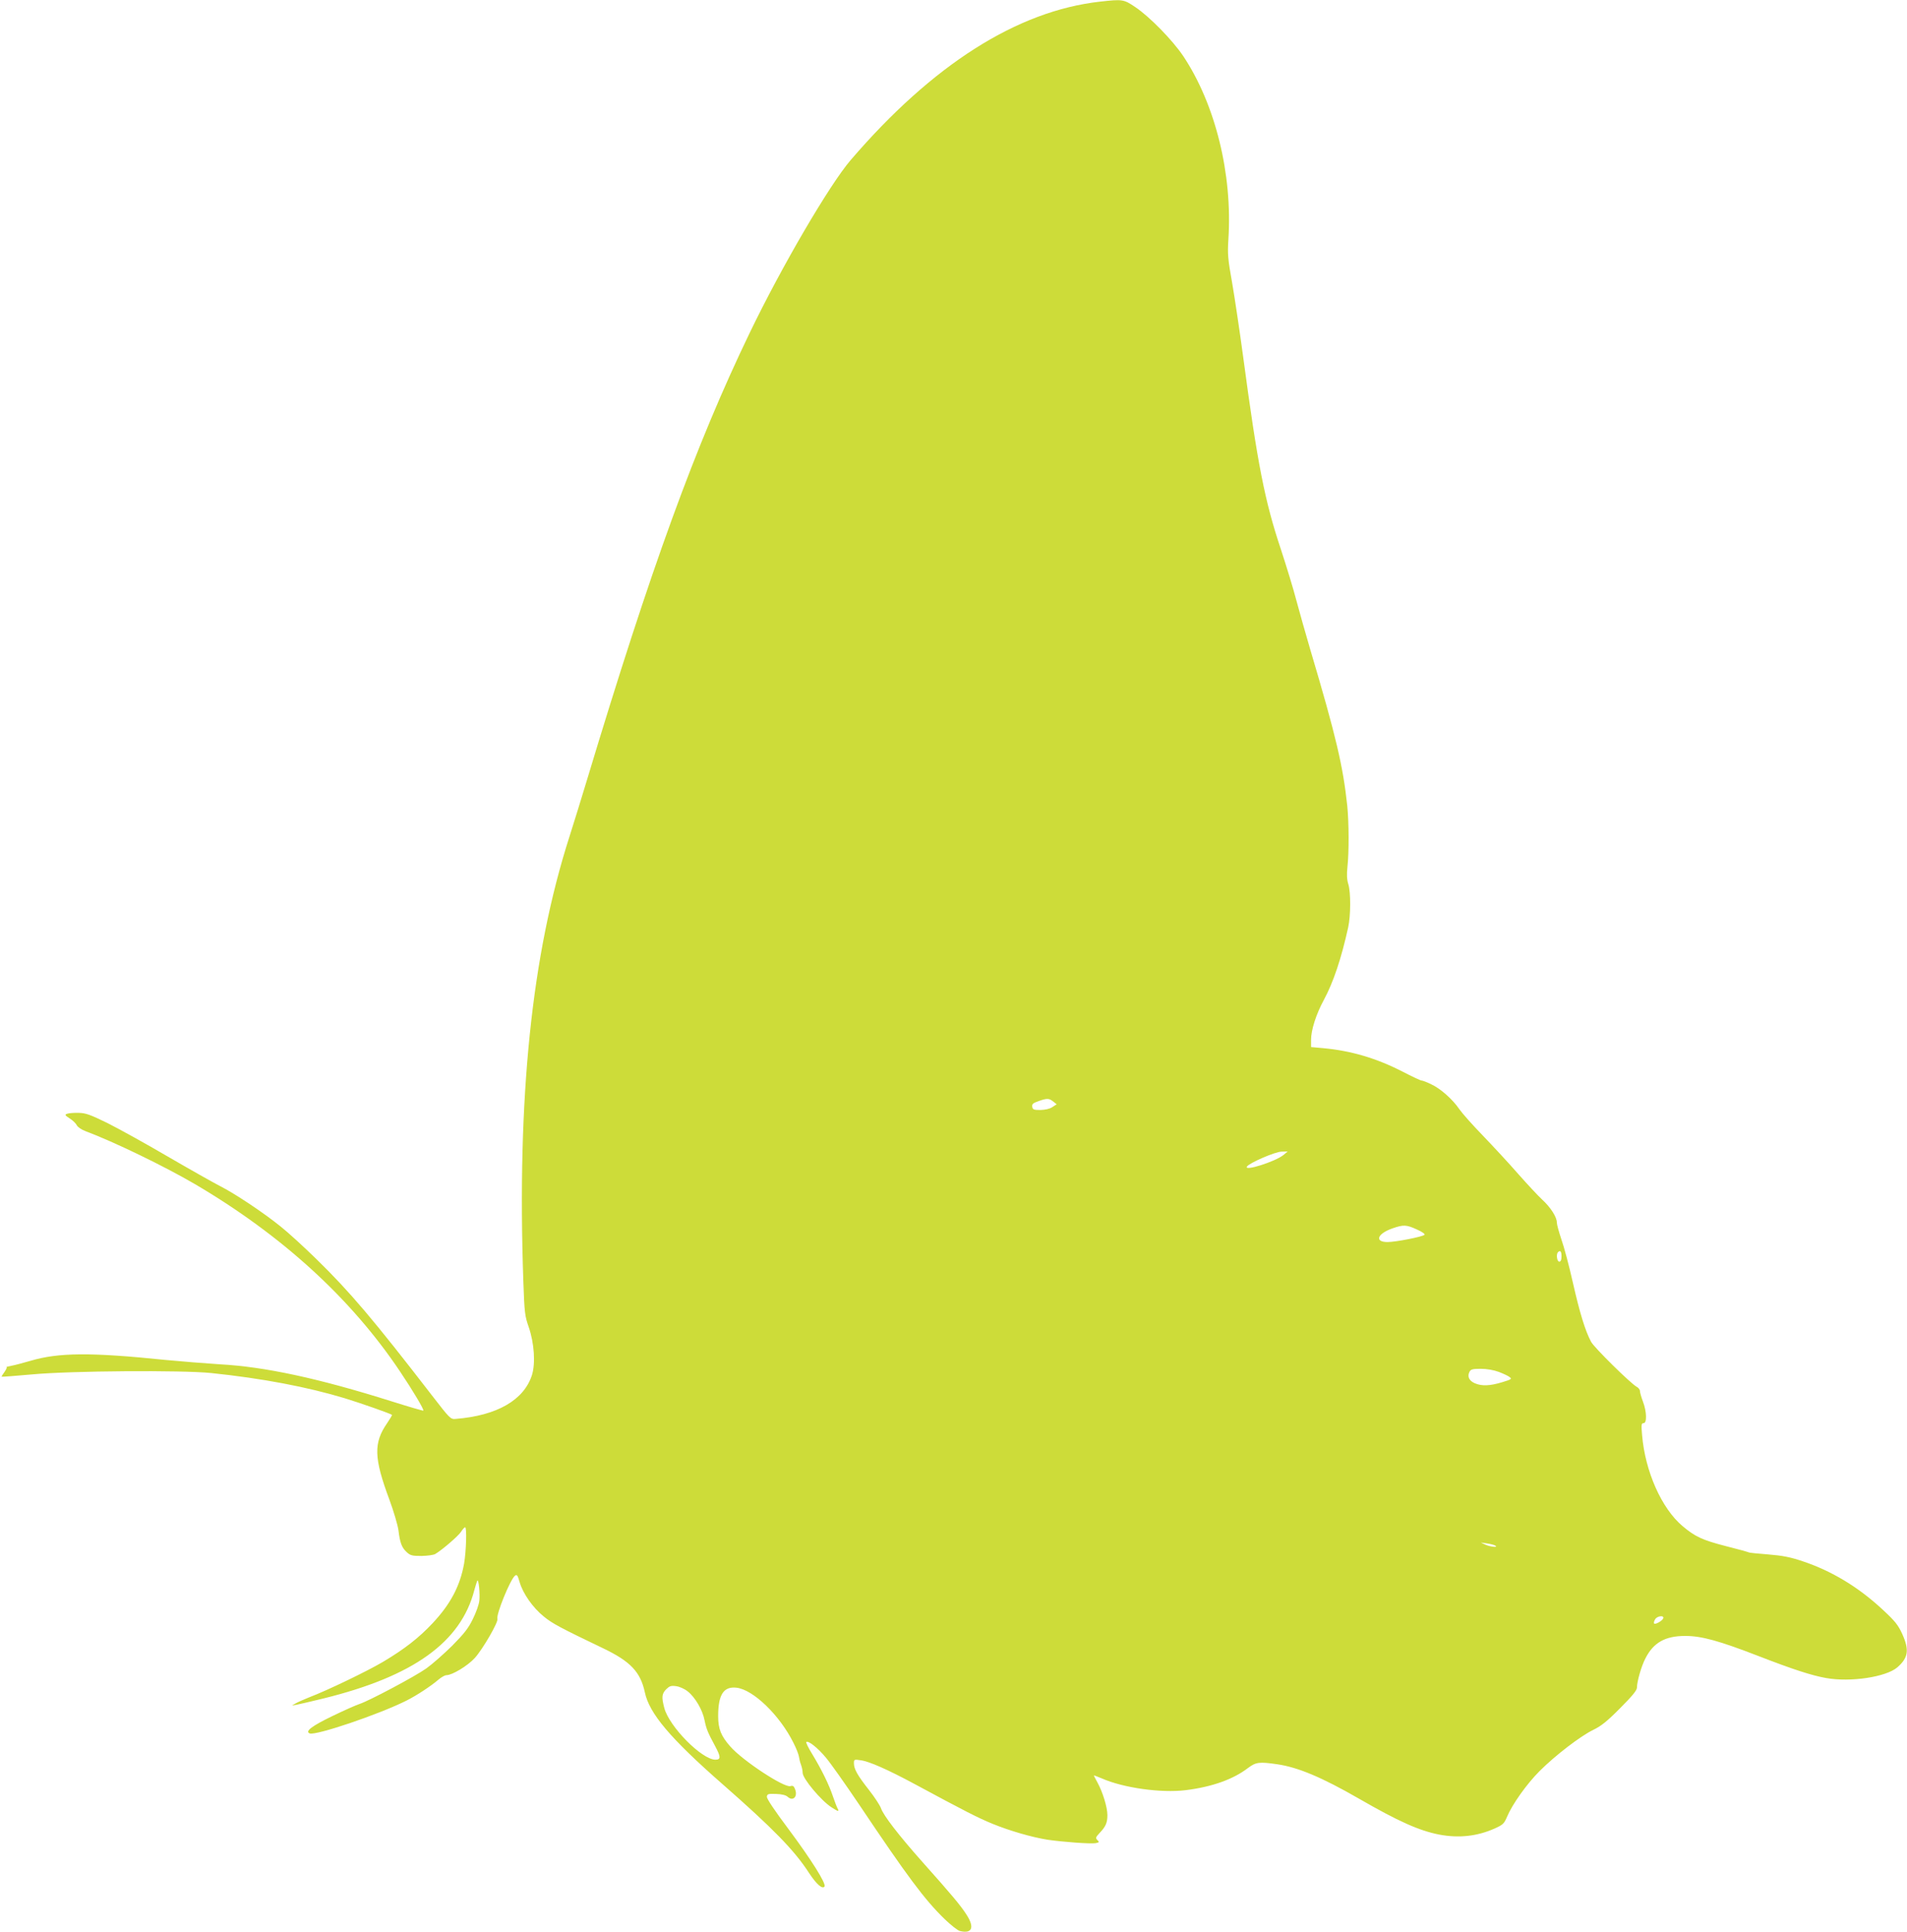 <?xml version="1.0" standalone="no"?>
<!DOCTYPE svg PUBLIC "-//W3C//DTD SVG 20010904//EN"
 "http://www.w3.org/TR/2001/REC-SVG-20010904/DTD/svg10.dtd">
<svg version="1.0" xmlns="http://www.w3.org/2000/svg"
 width="1264pt" height="1280pt" viewBox="0 0 1264 1280"
 preserveAspectRatio="xMidYMid meet">
<g transform="translate(0,1280) scale(0.1,-0.1)"
fill="#cddc39" stroke="none">
<path d="M7290 12789 c-549 -62 -1109 -418 -1651 -1049 -141 -164 -459 -708
-670 -1146 -360 -747 -654 -1555 -1079 -2964 -34 -113 -86 -281 -116 -375
-250 -780 -348 -1724 -305 -2950 7 -204 10 -226 36 -300 36 -105 45 -239 21
-316 -53 -166 -231 -269 -506 -291 -34 -3 -37 1 -158 157 -386 500 -543 686
-768 905 -82 80 -187 176 -234 213 -115 93 -305 219 -400 267 -43 22 -199 110
-347 196 -147 86 -328 186 -402 223 -113 55 -142 66 -190 67 -31 1 -65 -2 -76
-6 -17 -6 -15 -10 17 -31 21 -13 41 -33 47 -45 5 -11 30 -29 57 -39 190 -71
526 -234 724 -350 576 -338 1036 -757 1361 -1242 83 -123 161 -254 155 -260
-2 -2 -98 26 -212 62 -479 151 -838 229 -1139 245 -93 6 -255 19 -360 29 -495
51 -708 49 -893 -6 -48 -14 -105 -29 -127 -33 -22 -4 -36 -8 -32 -9 5 0 -1
-14 -12 -30 -12 -16 -21 -31 -21 -33 0 -2 91 5 203 15 257 24 992 29 1187 9
337 -35 637 -92 885 -167 105 -32 304 -102 313 -110 2 -2 -13 -27 -32 -55 -91
-131 -88 -231 15 -507 28 -76 55 -167 60 -203 10 -83 22 -115 55 -145 24 -22
36 -25 98 -25 39 1 80 6 91 13 47 28 151 118 170 146 11 17 23 31 28 31 12 0
7 -159 -7 -241 -27 -149 -90 -268 -209 -395 -91 -97 -186 -171 -329 -256 -103
-61 -366 -188 -487 -234 -35 -14 -76 -32 -90 -40 l-26 -15 35 6 c19 4 98 22
175 41 596 147 910 373 999 718 9 32 18 61 20 63 9 9 18 -89 13 -133 -2 -25
-22 -80 -43 -122 -30 -62 -58 -97 -138 -178 -56 -55 -132 -122 -170 -149 -76
-54 -378 -214 -441 -235 -22 -7 -104 -43 -182 -81 -137 -66 -184 -102 -150
-115 41 -15 456 125 640 217 70 35 165 98 215 141 18 15 41 28 51 28 38 0 141
62 188 114 52 57 157 238 150 259 -10 28 84 259 116 286 13 10 18 4 31 -42 22
-76 87 -169 160 -228 57 -47 110 -75 396 -212 179 -86 245 -156 274 -290 29
-140 168 -305 516 -610 332 -291 475 -437 572 -587 49 -75 90 -111 103 -90 12
19 -88 178 -237 378 -93 124 -147 204 -145 217 2 18 9 20 61 18 38 -1 65 -8
77 -19 35 -32 68 1 49 50 -8 21 -14 26 -31 21 -40 -13 -317 169 -398 262 -62
70 -81 117 -81 202 0 142 36 198 122 188 111 -13 286 -182 377 -365 18 -35 34
-76 36 -90 2 -15 8 -40 14 -55 6 -16 11 -40 11 -54 0 -38 123 -185 192 -229
45 -29 52 -30 39 -6 -5 9 -19 46 -31 81 -25 75 -75 177 -137 279 -25 40 -42
76 -39 79 12 12 75 -37 130 -103 32 -38 130 -177 219 -309 322 -480 435 -632
569 -762 41 -39 86 -75 100 -78 81 -20 99 23 45 107 -39 61 -98 132 -291 348
-160 180 -261 311 -277 359 -7 19 -42 73 -79 120 -77 98 -100 139 -100 177 0
26 1 27 46 20 55 -7 181 -63 352 -155 341 -184 424 -226 521 -266 116 -47 258
-88 362 -105 100 -15 290 -29 321 -23 24 5 26 7 12 20 -14 14 -12 19 14 47 41
43 52 68 52 119 0 51 -31 153 -66 216 -13 24 -24 45 -24 47 0 1 24 -8 53 -20
143 -63 392 -98 556 -78 176 22 315 72 413 147 52 39 74 42 192 25 139 -20
298 -87 543 -228 262 -151 399 -212 531 -238 131 -25 253 -12 371 41 53 24 61
32 80 77 35 83 130 217 216 303 103 103 271 232 356 273 52 25 92 57 178 144
81 81 111 118 111 136 0 39 29 142 56 193 53 105 131 149 264 149 108 0 224
-32 485 -133 235 -91 354 -129 449 -146 162 -29 398 7 472 71 73 64 80 115 32
222 -28 60 -47 84 -128 159 -162 151 -338 257 -532 322 -84 28 -132 37 -227
45 -67 5 -124 11 -128 13 -5 3 -73 22 -153 42 -156 40 -205 63 -288 133 -139
117 -248 363 -268 603 -6 69 -5 79 10 79 23 0 21 76 -4 142 -11 29 -20 61 -20
70 0 10 -10 23 -22 29 -39 21 -282 260 -302 298 -39 73 -75 191 -120 389 -25
112 -60 243 -77 290 -16 48 -30 98 -30 111 1 35 -42 102 -97 152 -26 24 -97
100 -158 169 -60 69 -166 183 -235 255 -69 71 -139 150 -156 175 -44 65 -125
137 -186 165 -28 14 -57 25 -64 25 -7 0 -64 27 -128 60 -174 89 -341 138 -527
155 l-78 7 0 48 c0 65 33 169 85 265 63 117 115 272 161 480 17 78 18 230 1
286 -10 31 -11 65 -6 114 11 99 10 293 -1 405 -28 262 -73 457 -245 1035 -31
105 -72 251 -92 325 -19 74 -66 227 -103 340 -107 320 -155 564 -250 1275 -23
171 -56 391 -73 490 -29 161 -31 192 -25 290 28 430 -86 893 -299 1213 -71
106 -224 262 -318 325 -77 52 -85 53 -235 36z m-309 -7288 l23 -18 -29 -19
c-18 -12 -47 -18 -79 -19 -45 0 -51 3 -54 21 -3 18 5 25 40 37 58 21 72 20 99
-2z m1525 -355 c-56 -44 -261 -109 -241 -76 15 24 188 99 230 99 l40 1 -29
-24z m886 -493 c34 -15 55 -30 50 -35 -13 -13 -190 -48 -245 -48 -89 0 -68 56
34 91 72 25 91 24 161 -8z m958 -178 c0 -24 -5 -35 -15 -35 -15 0 -22 50 -8
63 15 15 23 5 23 -28z m-417 -765 c29 -11 62 -26 72 -34 18 -13 14 -16 -49
-35 -79 -24 -133 -27 -180 -7 -38 16 -52 45 -36 76 9 17 21 20 75 20 40 0 85
-8 118 -20z m-23 -1151 c27 -15 -32 -9 -65 6 l-30 14 40 -6 c22 -3 47 -9 55
-14z m1114 -483 c-6 -16 -52 -42 -60 -34 -3 4 -1 16 6 27 12 24 63 30 54 7z
m-6465 -484 c49 -39 98 -123 111 -191 12 -59 22 -82 70 -171 38 -71 39 -90 2
-90 -90 0 -307 220 -339 343 -19 73 -16 94 13 124 22 21 32 25 66 20 23 -3 56
-18 77 -35z"/>
</g>
</svg>
